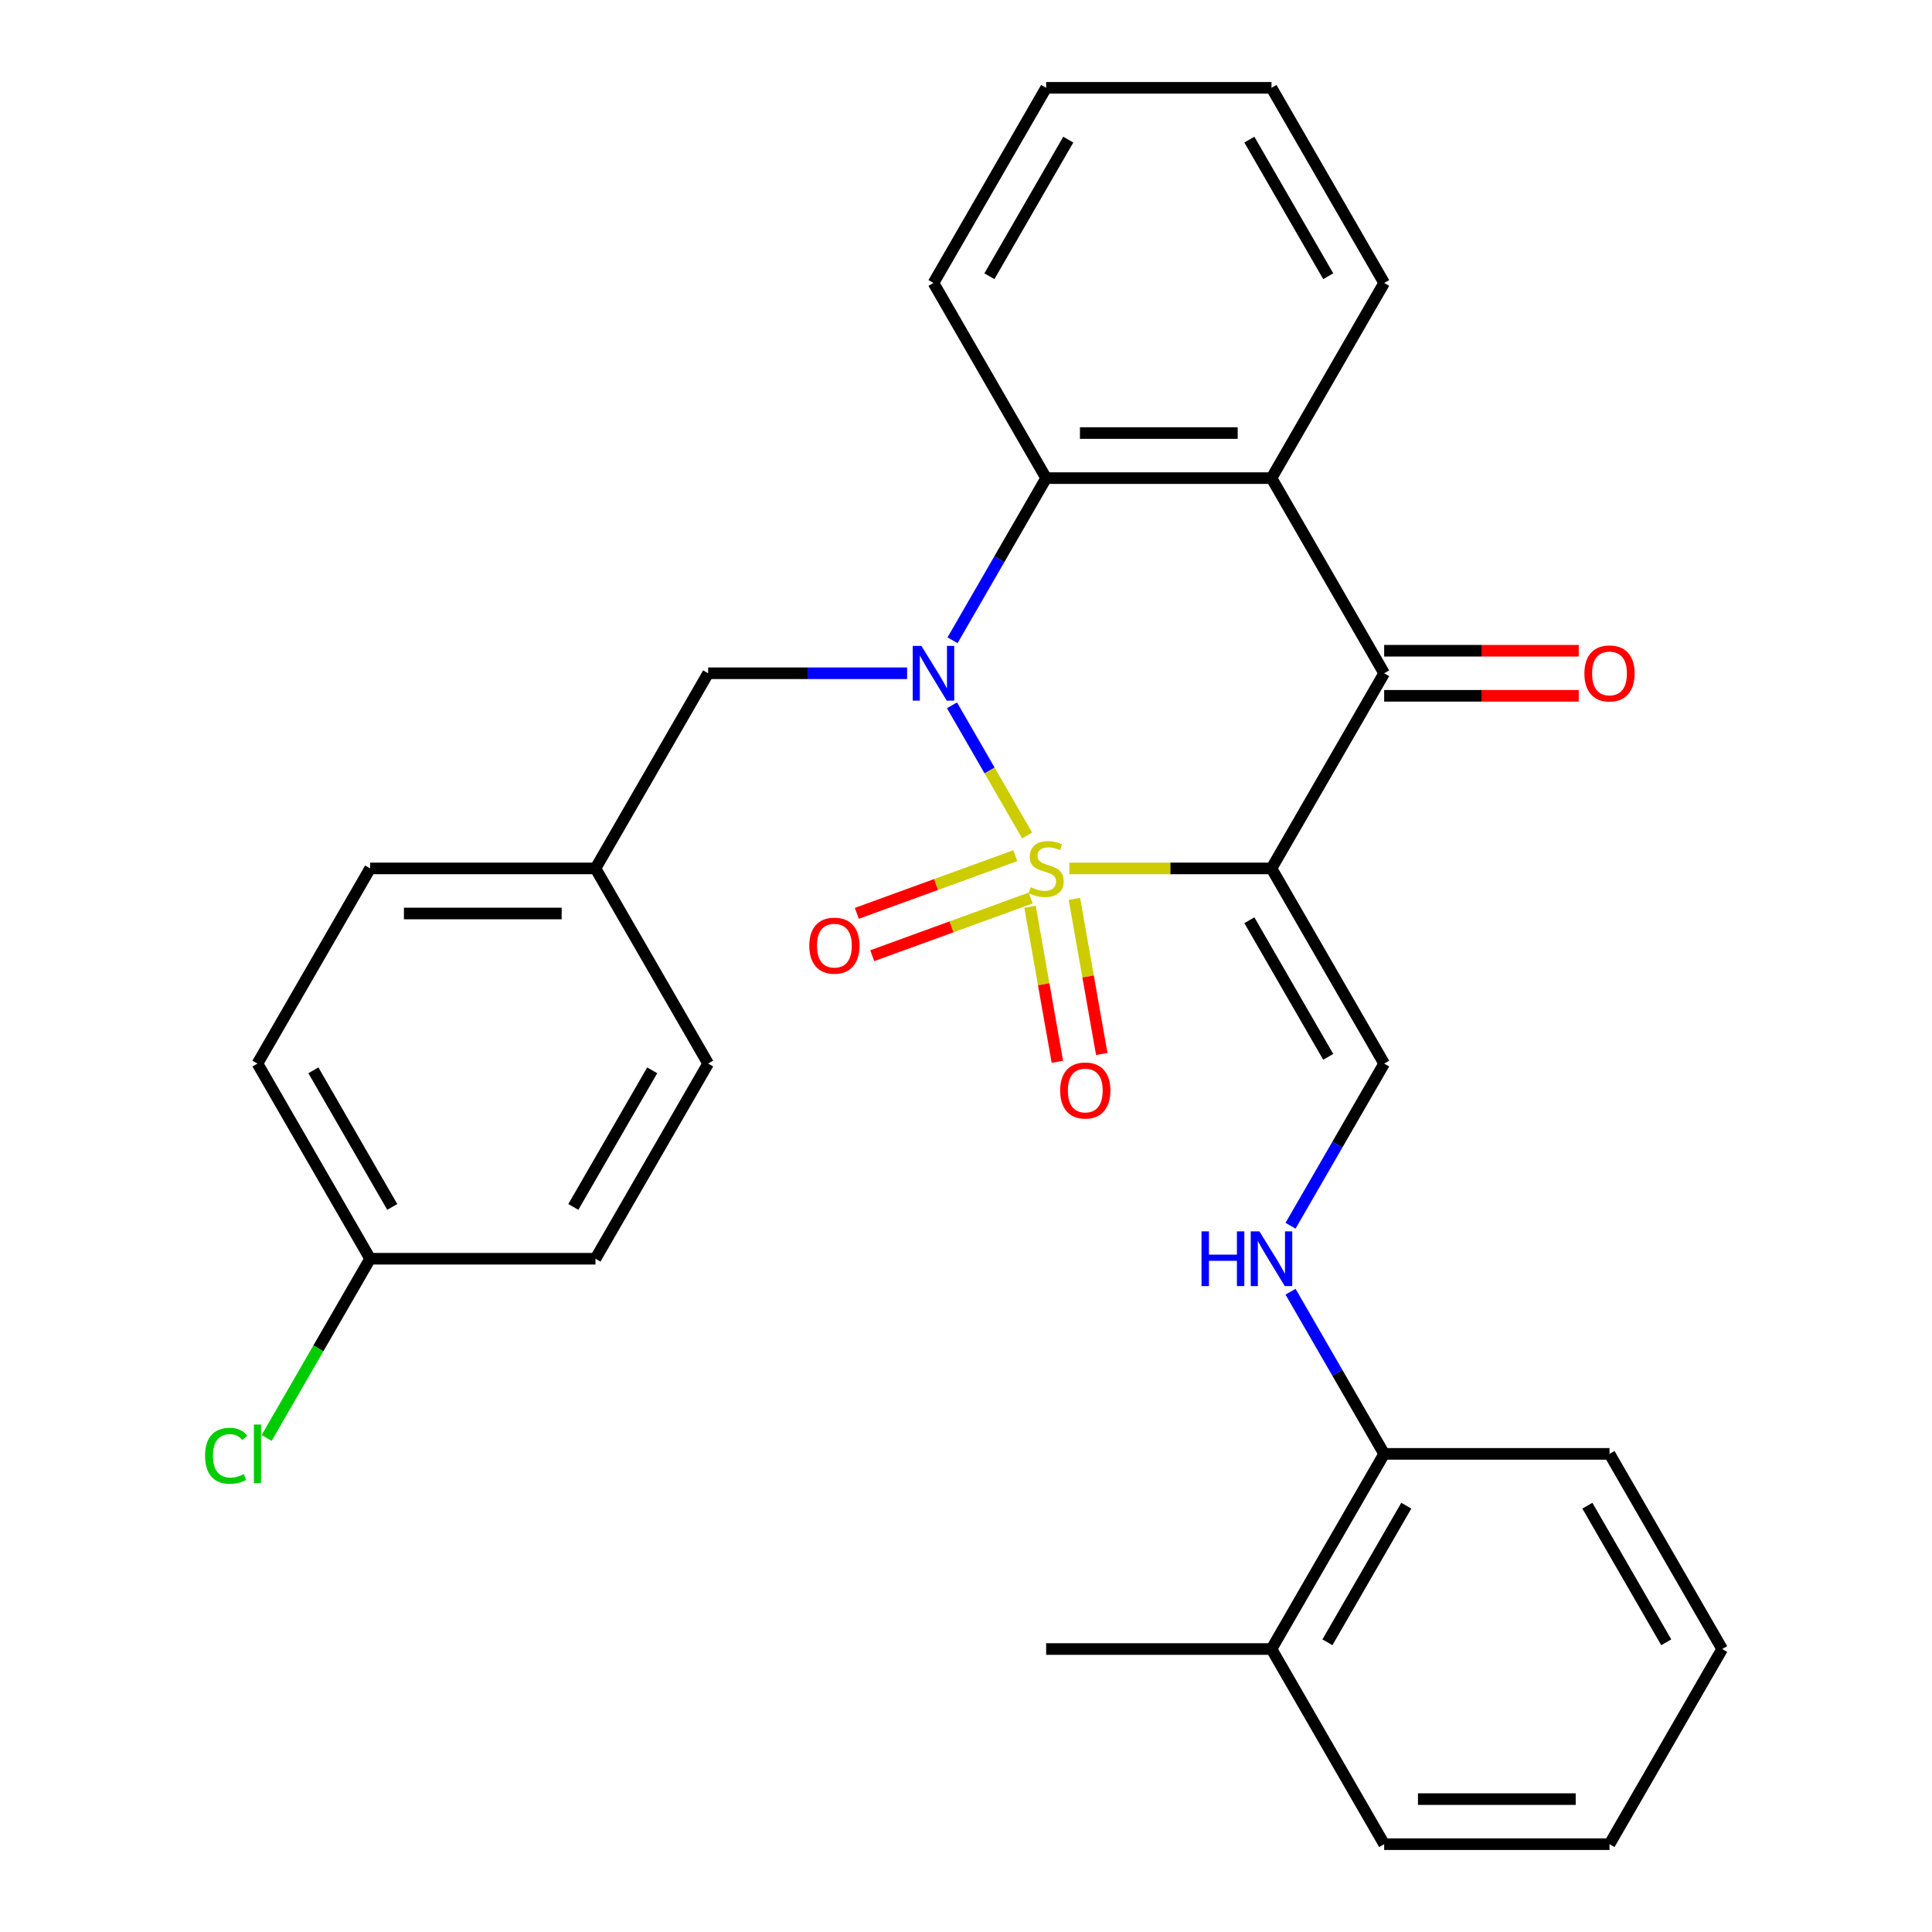 <?xml version='1.0' encoding='iso-8859-1'?>
<svg version='1.1' baseProfile='full'
              xmlns='http://www.w3.org/2000/svg'
                      xmlns:rdkit='http://www.rdkit.org/xml'
                      xmlns:xlink='http://www.w3.org/1999/xlink'
                  xml:space='preserve'
width='1000px' height='1000px' viewBox='0 0 1000 1000'>
<!-- END OF HEADER -->
<rect style='opacity:1.0;fill:#FFFFFF;stroke:none' width='1000' height='1000' x='0' y='0'> </rect>
<path class='bond-0' d='M 553.482,449.495 L 605.803,449.495' style='fill:none;fill-rule:evenodd;stroke:#CCCC00;stroke-width:6px;stroke-linecap:butt;stroke-linejoin:miter;stroke-opacity:1' />
<path class='bond-0' d='M 605.803,449.495 L 658.123,449.495' style='fill:none;fill-rule:evenodd;stroke:#000000;stroke-width:6px;stroke-linecap:butt;stroke-linejoin:miter;stroke-opacity:1' />
<path class='bond-1' d='M 531.651,432.459 L 512.197,398.764' style='fill:none;fill-rule:evenodd;stroke:#CCCC00;stroke-width:6px;stroke-linecap:butt;stroke-linejoin:miter;stroke-opacity:1' />
<path class='bond-1' d='M 512.197,398.764 L 492.743,365.069' style='fill:none;fill-rule:evenodd;stroke:#0000FF;stroke-width:6px;stroke-linecap:butt;stroke-linejoin:miter;stroke-opacity:1' />
<path class='bond-6' d='M 525.501,442.901 L 484.496,457.825' style='fill:none;fill-rule:evenodd;stroke:#CCCC00;stroke-width:6px;stroke-linecap:butt;stroke-linejoin:miter;stroke-opacity:1' />
<path class='bond-6' d='M 484.496,457.825 L 443.492,472.75' style='fill:none;fill-rule:evenodd;stroke:#FF0000;stroke-width:6px;stroke-linecap:butt;stroke-linejoin:miter;stroke-opacity:1' />
<path class='bond-6' d='M 533.48,464.821 L 492.475,479.746' style='fill:none;fill-rule:evenodd;stroke:#CCCC00;stroke-width:6px;stroke-linecap:butt;stroke-linejoin:miter;stroke-opacity:1' />
<path class='bond-6' d='M 492.475,479.746 L 451.47,494.67' style='fill:none;fill-rule:evenodd;stroke:#FF0000;stroke-width:6px;stroke-linecap:butt;stroke-linejoin:miter;stroke-opacity:1' />
<path class='bond-7' d='M 533.138,469.316 L 540.216,509.458' style='fill:none;fill-rule:evenodd;stroke:#CCCC00;stroke-width:6px;stroke-linecap:butt;stroke-linejoin:miter;stroke-opacity:1' />
<path class='bond-7' d='M 540.216,509.458 L 547.294,549.601' style='fill:none;fill-rule:evenodd;stroke:#FF0000;stroke-width:6px;stroke-linecap:butt;stroke-linejoin:miter;stroke-opacity:1' />
<path class='bond-7' d='M 556.111,465.265 L 563.189,505.408' style='fill:none;fill-rule:evenodd;stroke:#CCCC00;stroke-width:6px;stroke-linecap:butt;stroke-linejoin:miter;stroke-opacity:1' />
<path class='bond-7' d='M 563.189,505.408 L 570.267,545.55' style='fill:none;fill-rule:evenodd;stroke:#FF0000;stroke-width:6px;stroke-linecap:butt;stroke-linejoin:miter;stroke-opacity:1' />
<path class='bond-2' d='M 658.123,449.495 L 716.441,348.485' style='fill:none;fill-rule:evenodd;stroke:#000000;stroke-width:6px;stroke-linecap:butt;stroke-linejoin:miter;stroke-opacity:1' />
<path class='bond-5' d='M 658.123,449.495 L 716.441,550.505' style='fill:none;fill-rule:evenodd;stroke:#000000;stroke-width:6px;stroke-linecap:butt;stroke-linejoin:miter;stroke-opacity:1' />
<path class='bond-5' d='M 646.669,476.31 L 687.491,547.017' style='fill:none;fill-rule:evenodd;stroke:#000000;stroke-width:6px;stroke-linecap:butt;stroke-linejoin:miter;stroke-opacity:1' />
<path class='bond-3' d='M 493.027,331.409 L 517.257,289.442' style='fill:none;fill-rule:evenodd;stroke:#0000FF;stroke-width:6px;stroke-linecap:butt;stroke-linejoin:miter;stroke-opacity:1' />
<path class='bond-3' d='M 517.257,289.442 L 541.486,247.475' style='fill:none;fill-rule:evenodd;stroke:#000000;stroke-width:6px;stroke-linecap:butt;stroke-linejoin:miter;stroke-opacity:1' />
<path class='bond-9' d='M 469.512,348.485 L 418.022,348.485' style='fill:none;fill-rule:evenodd;stroke:#0000FF;stroke-width:6px;stroke-linecap:butt;stroke-linejoin:miter;stroke-opacity:1' />
<path class='bond-9' d='M 418.022,348.485 L 366.532,348.485' style='fill:none;fill-rule:evenodd;stroke:#000000;stroke-width:6px;stroke-linecap:butt;stroke-linejoin:miter;stroke-opacity:1' />
<path class='bond-10' d='M 716.441,360.148 L 766.801,360.148' style='fill:none;fill-rule:evenodd;stroke:#000000;stroke-width:6px;stroke-linecap:butt;stroke-linejoin:miter;stroke-opacity:1' />
<path class='bond-10' d='M 766.801,360.148 L 817.162,360.148' style='fill:none;fill-rule:evenodd;stroke:#FF0000;stroke-width:6px;stroke-linecap:butt;stroke-linejoin:miter;stroke-opacity:1' />
<path class='bond-10' d='M 716.441,336.821 L 766.801,336.821' style='fill:none;fill-rule:evenodd;stroke:#000000;stroke-width:6px;stroke-linecap:butt;stroke-linejoin:miter;stroke-opacity:1' />
<path class='bond-10' d='M 766.801,336.821 L 817.162,336.821' style='fill:none;fill-rule:evenodd;stroke:#FF0000;stroke-width:6px;stroke-linecap:butt;stroke-linejoin:miter;stroke-opacity:1' />
<path class='bond-29' d='M 716.441,348.485 L 658.123,247.475' style='fill:none;fill-rule:evenodd;stroke:#000000;stroke-width:6px;stroke-linecap:butt;stroke-linejoin:miter;stroke-opacity:1' />
<path class='bond-4' d='M 541.486,247.475 L 658.123,247.475' style='fill:none;fill-rule:evenodd;stroke:#000000;stroke-width:6px;stroke-linecap:butt;stroke-linejoin:miter;stroke-opacity:1' />
<path class='bond-4' d='M 558.982,224.147 L 640.627,224.147' style='fill:none;fill-rule:evenodd;stroke:#000000;stroke-width:6px;stroke-linecap:butt;stroke-linejoin:miter;stroke-opacity:1' />
<path class='bond-17' d='M 541.486,247.475 L 483.168,146.465' style='fill:none;fill-rule:evenodd;stroke:#000000;stroke-width:6px;stroke-linecap:butt;stroke-linejoin:miter;stroke-opacity:1' />
<path class='bond-15' d='M 658.123,247.475 L 716.441,146.465' style='fill:none;fill-rule:evenodd;stroke:#000000;stroke-width:6px;stroke-linecap:butt;stroke-linejoin:miter;stroke-opacity:1' />
<path class='bond-8' d='M 716.441,550.505 L 692.211,592.472' style='fill:none;fill-rule:evenodd;stroke:#000000;stroke-width:6px;stroke-linecap:butt;stroke-linejoin:miter;stroke-opacity:1' />
<path class='bond-8' d='M 692.211,592.472 L 667.982,634.439' style='fill:none;fill-rule:evenodd;stroke:#0000FF;stroke-width:6px;stroke-linecap:butt;stroke-linejoin:miter;stroke-opacity:1' />
<path class='bond-11' d='M 667.982,668.591 L 692.211,710.558' style='fill:none;fill-rule:evenodd;stroke:#0000FF;stroke-width:6px;stroke-linecap:butt;stroke-linejoin:miter;stroke-opacity:1' />
<path class='bond-11' d='M 692.211,710.558 L 716.441,752.525' style='fill:none;fill-rule:evenodd;stroke:#000000;stroke-width:6px;stroke-linecap:butt;stroke-linejoin:miter;stroke-opacity:1' />
<path class='bond-13' d='M 366.532,348.485 L 308.214,449.495' style='fill:none;fill-rule:evenodd;stroke:#000000;stroke-width:6px;stroke-linecap:butt;stroke-linejoin:miter;stroke-opacity:1' />
<path class='bond-12' d='M 716.441,752.525 L 658.123,853.535' style='fill:none;fill-rule:evenodd;stroke:#000000;stroke-width:6px;stroke-linecap:butt;stroke-linejoin:miter;stroke-opacity:1' />
<path class='bond-12' d='M 727.895,779.34 L 687.073,850.047' style='fill:none;fill-rule:evenodd;stroke:#000000;stroke-width:6px;stroke-linecap:butt;stroke-linejoin:miter;stroke-opacity:1' />
<path class='bond-22' d='M 716.441,752.525 L 833.077,752.525' style='fill:none;fill-rule:evenodd;stroke:#000000;stroke-width:6px;stroke-linecap:butt;stroke-linejoin:miter;stroke-opacity:1' />
<path class='bond-23' d='M 658.123,853.535 L 541.486,853.535' style='fill:none;fill-rule:evenodd;stroke:#000000;stroke-width:6px;stroke-linecap:butt;stroke-linejoin:miter;stroke-opacity:1' />
<path class='bond-24' d='M 658.123,853.535 L 716.441,954.545' style='fill:none;fill-rule:evenodd;stroke:#000000;stroke-width:6px;stroke-linecap:butt;stroke-linejoin:miter;stroke-opacity:1' />
<path class='bond-18' d='M 308.214,449.495 L 366.532,550.505' style='fill:none;fill-rule:evenodd;stroke:#000000;stroke-width:6px;stroke-linecap:butt;stroke-linejoin:miter;stroke-opacity:1' />
<path class='bond-19' d='M 308.214,449.495 L 191.577,449.495' style='fill:none;fill-rule:evenodd;stroke:#000000;stroke-width:6px;stroke-linecap:butt;stroke-linejoin:miter;stroke-opacity:1' />
<path class='bond-19' d='M 290.718,472.822 L 209.073,472.822' style='fill:none;fill-rule:evenodd;stroke:#000000;stroke-width:6px;stroke-linecap:butt;stroke-linejoin:miter;stroke-opacity:1' />
<path class='bond-14' d='M 191.577,651.515 L 133.259,550.505' style='fill:none;fill-rule:evenodd;stroke:#000000;stroke-width:6px;stroke-linecap:butt;stroke-linejoin:miter;stroke-opacity:1' />
<path class='bond-14' d='M 203.031,624.7 L 162.209,553.993' style='fill:none;fill-rule:evenodd;stroke:#000000;stroke-width:6px;stroke-linecap:butt;stroke-linejoin:miter;stroke-opacity:1' />
<path class='bond-16' d='M 191.577,651.515 L 164.796,697.901' style='fill:none;fill-rule:evenodd;stroke:#000000;stroke-width:6px;stroke-linecap:butt;stroke-linejoin:miter;stroke-opacity:1' />
<path class='bond-16' d='M 164.796,697.901 L 138.015,744.288' style='fill:none;fill-rule:evenodd;stroke:#00CC00;stroke-width:6px;stroke-linecap:butt;stroke-linejoin:miter;stroke-opacity:1' />
<path class='bond-30' d='M 191.577,651.515 L 308.214,651.515' style='fill:none;fill-rule:evenodd;stroke:#000000;stroke-width:6px;stroke-linecap:butt;stroke-linejoin:miter;stroke-opacity:1' />
<path class='bond-31' d='M 716.441,146.465 L 658.123,45.455' style='fill:none;fill-rule:evenodd;stroke:#000000;stroke-width:6px;stroke-linecap:butt;stroke-linejoin:miter;stroke-opacity:1' />
<path class='bond-31' d='M 687.491,142.977 L 646.669,72.27' style='fill:none;fill-rule:evenodd;stroke:#000000;stroke-width:6px;stroke-linecap:butt;stroke-linejoin:miter;stroke-opacity:1' />
<path class='bond-26' d='M 483.168,146.465 L 541.486,45.455' style='fill:none;fill-rule:evenodd;stroke:#000000;stroke-width:6px;stroke-linecap:butt;stroke-linejoin:miter;stroke-opacity:1' />
<path class='bond-26' d='M 512.118,142.977 L 552.941,72.27' style='fill:none;fill-rule:evenodd;stroke:#000000;stroke-width:6px;stroke-linecap:butt;stroke-linejoin:miter;stroke-opacity:1' />
<path class='bond-21' d='M 366.532,550.505 L 308.214,651.515' style='fill:none;fill-rule:evenodd;stroke:#000000;stroke-width:6px;stroke-linecap:butt;stroke-linejoin:miter;stroke-opacity:1' />
<path class='bond-21' d='M 337.582,553.993 L 296.759,624.7' style='fill:none;fill-rule:evenodd;stroke:#000000;stroke-width:6px;stroke-linecap:butt;stroke-linejoin:miter;stroke-opacity:1' />
<path class='bond-20' d='M 191.577,449.495 L 133.259,550.505' style='fill:none;fill-rule:evenodd;stroke:#000000;stroke-width:6px;stroke-linecap:butt;stroke-linejoin:miter;stroke-opacity:1' />
<path class='bond-28' d='M 833.077,752.525 L 891.396,853.535' style='fill:none;fill-rule:evenodd;stroke:#000000;stroke-width:6px;stroke-linecap:butt;stroke-linejoin:miter;stroke-opacity:1' />
<path class='bond-28' d='M 821.623,779.34 L 862.446,850.047' style='fill:none;fill-rule:evenodd;stroke:#000000;stroke-width:6px;stroke-linecap:butt;stroke-linejoin:miter;stroke-opacity:1' />
<path class='bond-32' d='M 716.441,954.545 L 833.077,954.545' style='fill:none;fill-rule:evenodd;stroke:#000000;stroke-width:6px;stroke-linecap:butt;stroke-linejoin:miter;stroke-opacity:1' />
<path class='bond-32' d='M 733.936,931.218 L 815.582,931.218' style='fill:none;fill-rule:evenodd;stroke:#000000;stroke-width:6px;stroke-linecap:butt;stroke-linejoin:miter;stroke-opacity:1' />
<path class='bond-25' d='M 658.123,45.455 L 541.486,45.455' style='fill:none;fill-rule:evenodd;stroke:#000000;stroke-width:6px;stroke-linecap:butt;stroke-linejoin:miter;stroke-opacity:1' />
<path class='bond-27' d='M 833.077,954.545 L 891.396,853.535' style='fill:none;fill-rule:evenodd;stroke:#000000;stroke-width:6px;stroke-linecap:butt;stroke-linejoin:miter;stroke-opacity:1' />
<path  class='atom-0' d='M 533.486 459.215
Q 533.806 459.335, 535.126 459.895
Q 536.446 460.455, 537.886 460.815
Q 539.366 461.135, 540.806 461.135
Q 543.486 461.135, 545.046 459.855
Q 546.606 458.535, 546.606 456.255
Q 546.606 454.695, 545.806 453.735
Q 545.046 452.775, 543.846 452.255
Q 542.646 451.735, 540.646 451.135
Q 538.126 450.375, 536.606 449.655
Q 535.126 448.935, 534.046 447.415
Q 533.006 445.895, 533.006 443.335
Q 533.006 439.775, 535.406 437.575
Q 537.846 435.375, 542.646 435.375
Q 545.926 435.375, 549.646 436.935
L 548.726 440.015
Q 545.326 438.615, 542.766 438.615
Q 540.006 438.615, 538.486 439.775
Q 536.966 440.895, 537.006 442.855
Q 537.006 444.375, 537.766 445.295
Q 538.566 446.215, 539.686 446.735
Q 540.846 447.255, 542.766 447.855
Q 545.326 448.655, 546.846 449.455
Q 548.366 450.255, 549.446 451.895
Q 550.566 453.495, 550.566 456.255
Q 550.566 460.175, 547.926 462.295
Q 545.326 464.375, 540.966 464.375
Q 538.446 464.375, 536.526 463.815
Q 534.646 463.295, 532.406 462.375
L 533.486 459.215
' fill='#CCCC00'/>
<path  class='atom-2' d='M 476.908 334.325
L 486.188 349.325
Q 487.108 350.805, 488.588 353.485
Q 490.068 356.165, 490.148 356.325
L 490.148 334.325
L 493.908 334.325
L 493.908 362.645
L 490.028 362.645
L 480.068 346.245
Q 478.908 344.325, 477.668 342.125
Q 476.468 339.925, 476.108 339.245
L 476.108 362.645
L 472.428 362.645
L 472.428 334.325
L 476.908 334.325
' fill='#0000FF'/>
<path  class='atom-7' d='M 418.884 489.467
Q 418.884 482.667, 422.244 478.867
Q 425.604 475.067, 431.884 475.067
Q 438.164 475.067, 441.524 478.867
Q 444.884 482.667, 444.884 489.467
Q 444.884 496.347, 441.484 500.267
Q 438.084 504.147, 431.884 504.147
Q 425.644 504.147, 422.244 500.267
Q 418.884 496.387, 418.884 489.467
M 431.884 500.947
Q 436.204 500.947, 438.524 498.067
Q 440.884 495.147, 440.884 489.467
Q 440.884 483.907, 438.524 481.107
Q 436.204 478.267, 431.884 478.267
Q 427.564 478.267, 425.204 481.067
Q 422.884 483.867, 422.884 489.467
Q 422.884 495.187, 425.204 498.067
Q 427.564 500.947, 431.884 500.947
' fill='#FF0000'/>
<path  class='atom-8' d='M 548.74 564.439
Q 548.74 557.639, 552.1 553.839
Q 555.46 550.039, 561.74 550.039
Q 568.02 550.039, 571.38 553.839
Q 574.74 557.639, 574.74 564.439
Q 574.74 571.319, 571.34 575.239
Q 567.94 579.119, 561.74 579.119
Q 555.5 579.119, 552.1 575.239
Q 548.74 571.359, 548.74 564.439
M 561.74 575.919
Q 566.06 575.919, 568.38 573.039
Q 570.74 570.119, 570.74 564.439
Q 570.74 558.879, 568.38 556.079
Q 566.06 553.239, 561.74 553.239
Q 557.42 553.239, 555.06 556.039
Q 552.74 558.839, 552.74 564.439
Q 552.74 570.159, 555.06 573.039
Q 557.42 575.919, 561.74 575.919
' fill='#FF0000'/>
<path  class='atom-9' d='M 621.903 637.355
L 625.743 637.355
L 625.743 649.395
L 640.223 649.395
L 640.223 637.355
L 644.063 637.355
L 644.063 665.675
L 640.223 665.675
L 640.223 652.595
L 625.743 652.595
L 625.743 665.675
L 621.903 665.675
L 621.903 637.355
' fill='#0000FF'/>
<path  class='atom-9' d='M 651.863 637.355
L 661.143 652.355
Q 662.063 653.835, 663.543 656.515
Q 665.023 659.195, 665.103 659.355
L 665.103 637.355
L 668.863 637.355
L 668.863 665.675
L 664.983 665.675
L 655.023 649.275
Q 653.863 647.355, 652.623 645.155
Q 651.423 642.955, 651.063 642.275
L 651.063 665.675
L 647.383 665.675
L 647.383 637.355
L 651.863 637.355
' fill='#0000FF'/>
<path  class='atom-11' d='M 820.077 348.565
Q 820.077 341.765, 823.437 337.965
Q 826.797 334.165, 833.077 334.165
Q 839.357 334.165, 842.717 337.965
Q 846.077 341.765, 846.077 348.565
Q 846.077 355.445, 842.677 359.365
Q 839.277 363.245, 833.077 363.245
Q 826.837 363.245, 823.437 359.365
Q 820.077 355.485, 820.077 348.565
M 833.077 360.045
Q 837.397 360.045, 839.717 357.165
Q 842.077 354.245, 842.077 348.565
Q 842.077 343.005, 839.717 340.205
Q 837.397 337.365, 833.077 337.365
Q 828.757 337.365, 826.397 340.165
Q 824.077 342.965, 824.077 348.565
Q 824.077 354.285, 826.397 357.165
Q 828.757 360.045, 833.077 360.045
' fill='#FF0000'/>
<path  class='atom-17' d='M 106.139 753.505
Q 106.139 746.465, 109.419 742.785
Q 112.739 739.065, 119.019 739.065
Q 124.859 739.065, 127.979 743.185
L 125.339 745.345
Q 123.059 742.345, 119.019 742.345
Q 114.739 742.345, 112.459 745.225
Q 110.219 748.065, 110.219 753.505
Q 110.219 759.105, 112.539 761.985
Q 114.899 764.865, 119.459 764.865
Q 122.579 764.865, 126.219 762.985
L 127.339 765.985
Q 125.859 766.945, 123.619 767.505
Q 121.379 768.065, 118.899 768.065
Q 112.739 768.065, 109.419 764.305
Q 106.139 760.545, 106.139 753.505
' fill='#00CC00'/>
<path  class='atom-17' d='M 131.419 737.345
L 135.099 737.345
L 135.099 767.705
L 131.419 767.705
L 131.419 737.345
' fill='#00CC00'/>
</svg>
